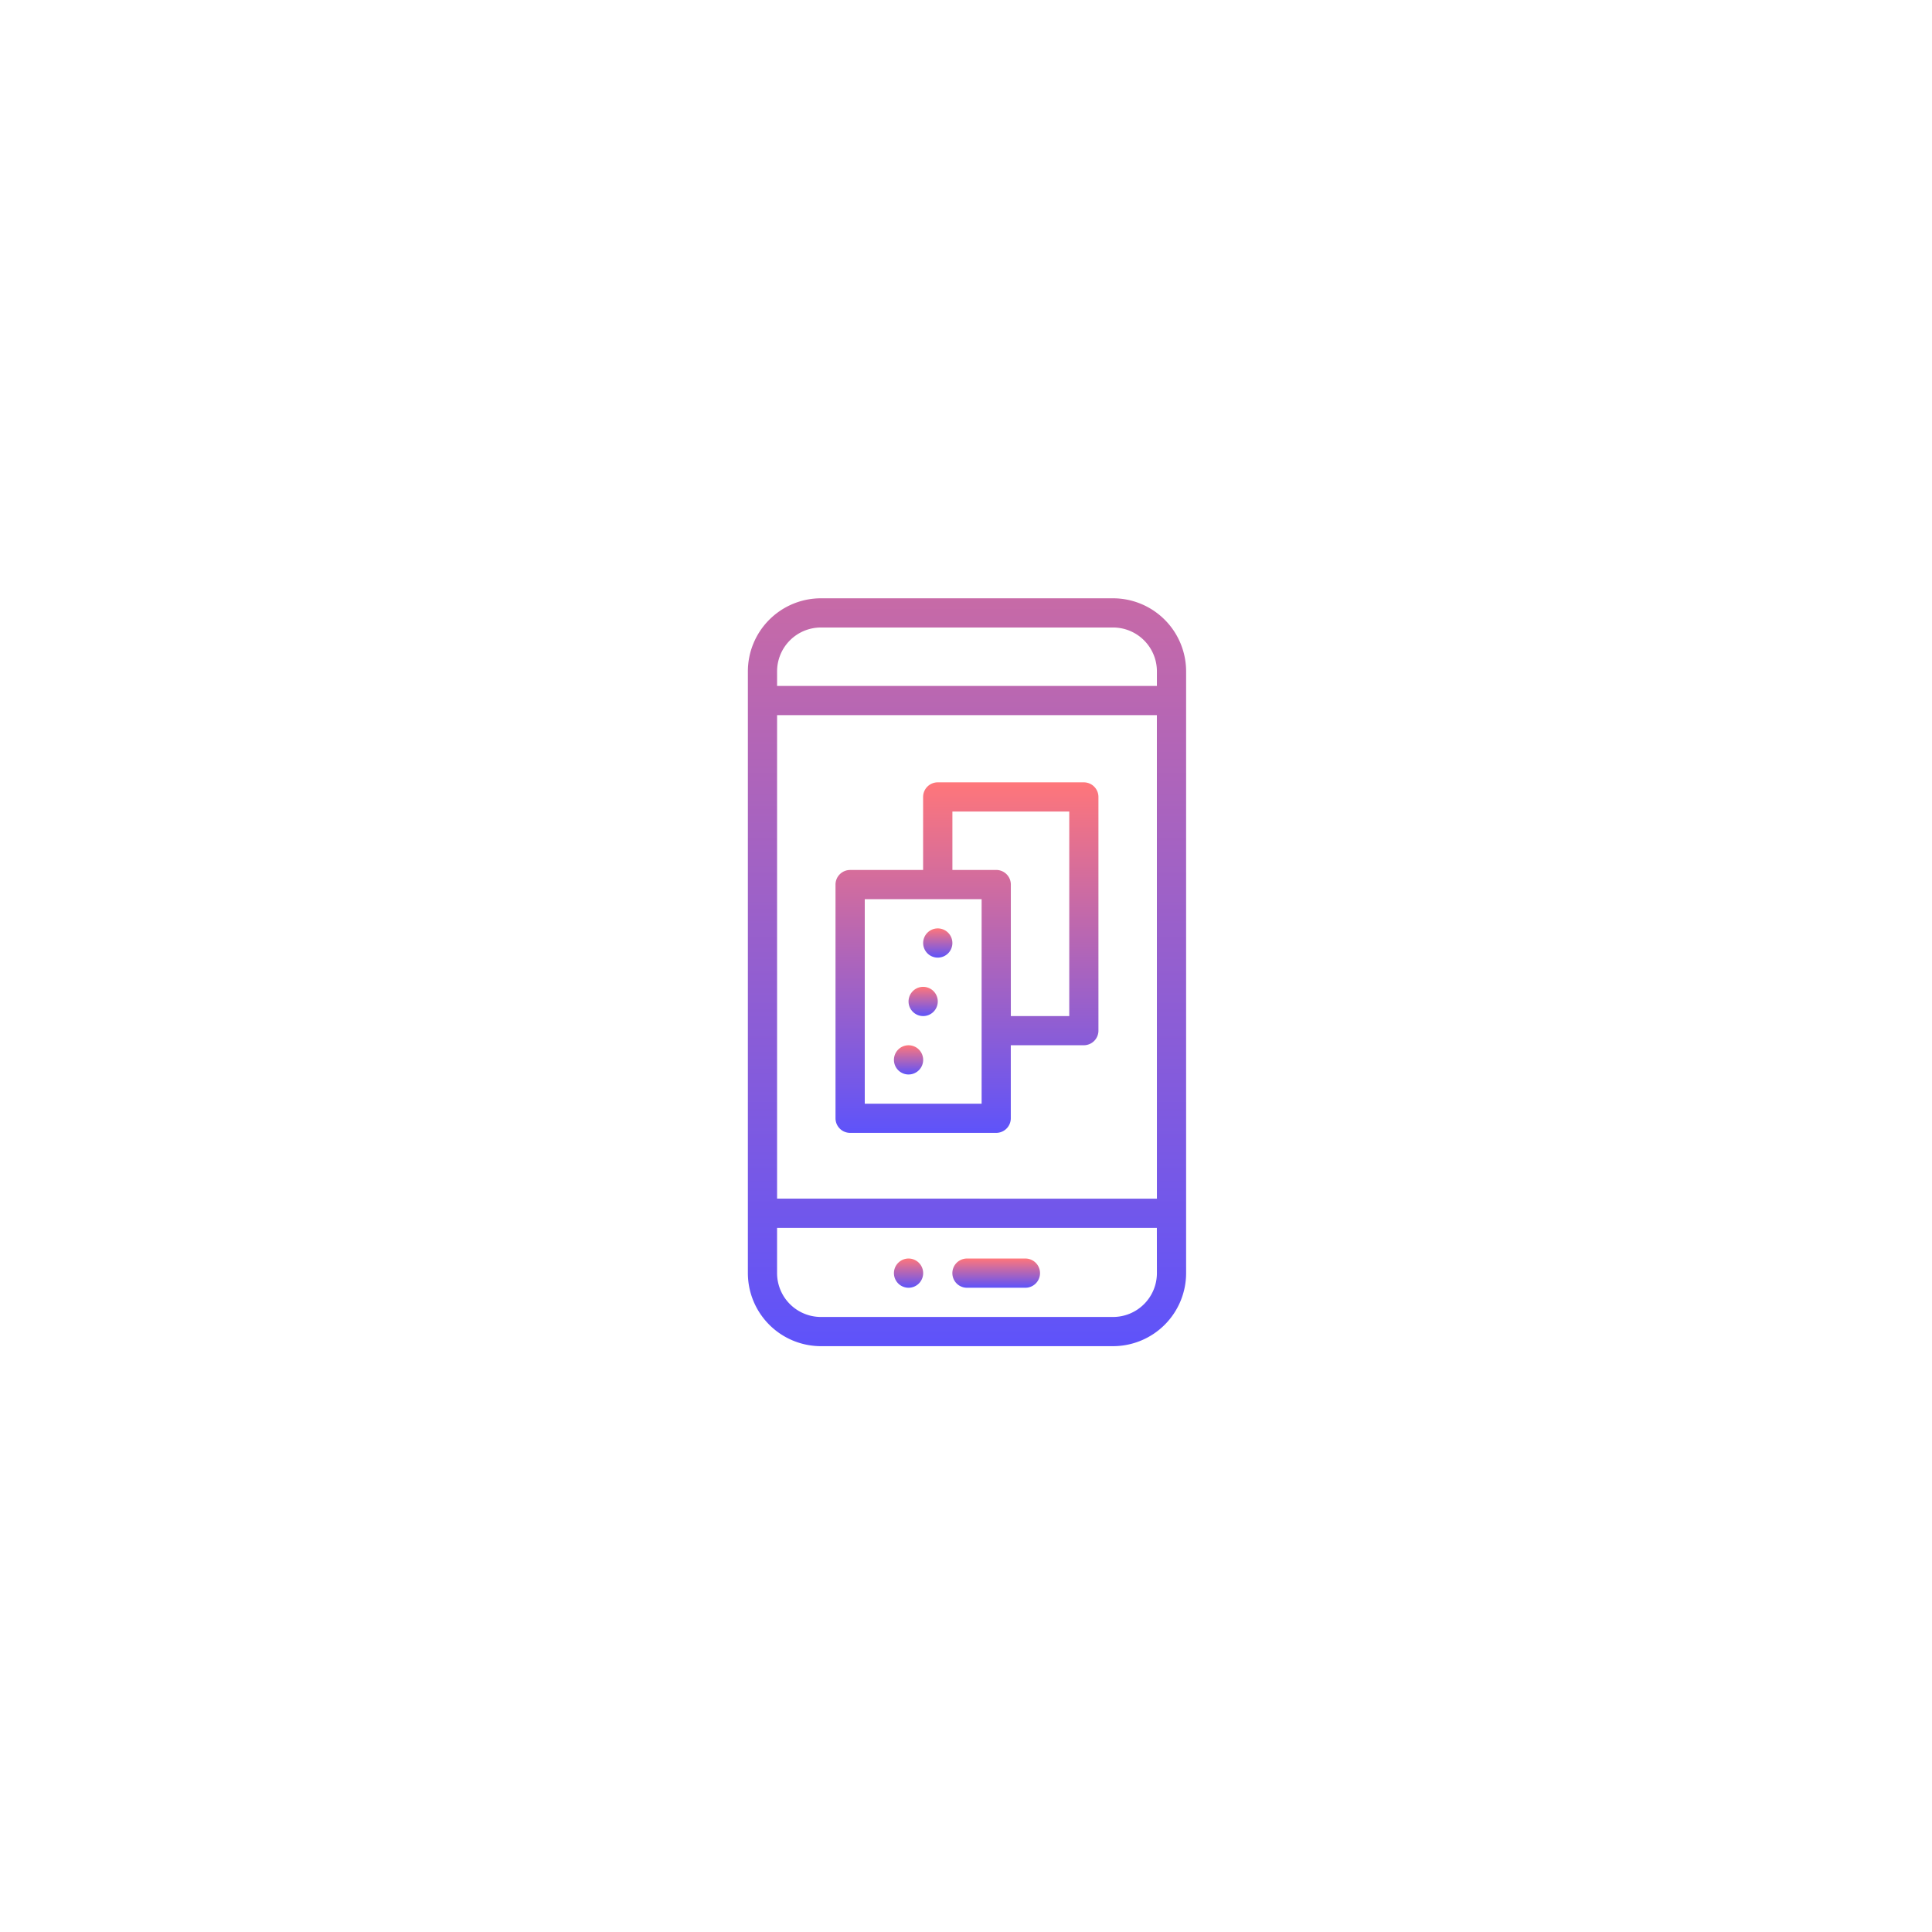 <svg xmlns="http://www.w3.org/2000/svg" xmlns:xlink="http://www.w3.org/1999/xlink" width="155" height="155" viewBox="0 0 155 155"><defs><filter id="a" x="0" y="0" width="155" height="155" filterUnits="userSpaceOnUse"><feOffset input="SourceAlpha"/><feGaussianBlur stdDeviation="10" result="b"/><feFlood flood-opacity="0.102"/><feComposite operator="in" in2="b"/><feComposite in="SourceGraphic"/></filter><linearGradient id="c" x1="0.5" x2="0.5" y2="1" gradientUnits="objectBoundingBox"><stop offset="0" stop-color="#ff767a"/><stop offset="1" stop-color="#5e53fa"/></linearGradient></defs><g transform="translate(-885 -2376)"><g transform="matrix(1, 0, 0, 1, 885, 2376)" filter="url(#a)"><rect width="95" height="95" rx="15" transform="translate(30 30)" fill="#fff"/></g><g transform="translate(839 2424)"><g transform="translate(120.063 26.484)"><path d="M227.172,226a1.172,1.172,0,1,0,1.172,1.172A1.172,1.172,0,0,0,227.172,226Z" transform="translate(-226 -226)" fill="url(#c)"/></g><g transform="translate(118.891 31.172)"><path d="M217.172,266a1.172,1.172,0,1,0,1.172,1.172A1.172,1.172,0,0,0,217.172,266Z" transform="translate(-216 -266)" fill="url(#c)"/></g><g transform="translate(117.719 35.859)"><path d="M207.172,306a1.172,1.172,0,1,0,1.172,1.172A1.172,1.172,0,0,0,207.172,306Z" transform="translate(-206 -306)" fill="url(#c)"/></g><g transform="translate(117.719 52.969)"><path d="M207.172,452a1.172,1.172,0,1,0,1.172,1.172A1.172,1.172,0,0,0,207.172,452Z" transform="translate(-206 -452)" fill="url(#c)"/></g><g transform="translate(122.406 52.969)"><path d="M251.859,452h-4.687a1.172,1.172,0,0,0,0,2.344h4.688a1.172,1.172,0,0,0,0-2.344Z" transform="translate(-246 -452)" fill="url(#c)"/></g><g transform="translate(106)"><path d="M135.3,0H111.859A5.866,5.866,0,0,0,106,5.859V54.141A5.866,5.866,0,0,0,111.859,60H135.3a5.866,5.866,0,0,0,5.859-5.859V5.859A5.866,5.866,0,0,0,135.3,0Zm3.516,54.141a3.52,3.52,0,0,1-3.516,3.516H111.859a3.52,3.52,0,0,1-3.516-3.516V50.508h30.469Zm0-5.977H108.344V9.375h30.469Zm0-41.133H108.344V5.859a3.52,3.52,0,0,1,3.516-3.516H135.3a3.52,3.52,0,0,1,3.516,3.516Z" transform="translate(-106)" fill="url(#c)"/></g><g transform="translate(113.031 14.766)"><path d="M185.922,126H174.2a1.172,1.172,0,0,0-1.172,1.172v5.859h-5.859A1.172,1.172,0,0,0,166,134.2v18.75a1.172,1.172,0,0,0,1.172,1.172h11.719a1.172,1.172,0,0,0,1.172-1.172v-5.859h5.859a1.172,1.172,0,0,0,1.172-1.172v-18.75A1.172,1.172,0,0,0,185.922,126Zm-8.2,25.781h-9.375V135.375h9.375Zm7.031-7.031h-4.687V134.2a1.172,1.172,0,0,0-1.172-1.172h-3.516v-4.687h9.375Z" transform="translate(-166 -126)" fill="url(#c)"/></g></g></g></svg>
